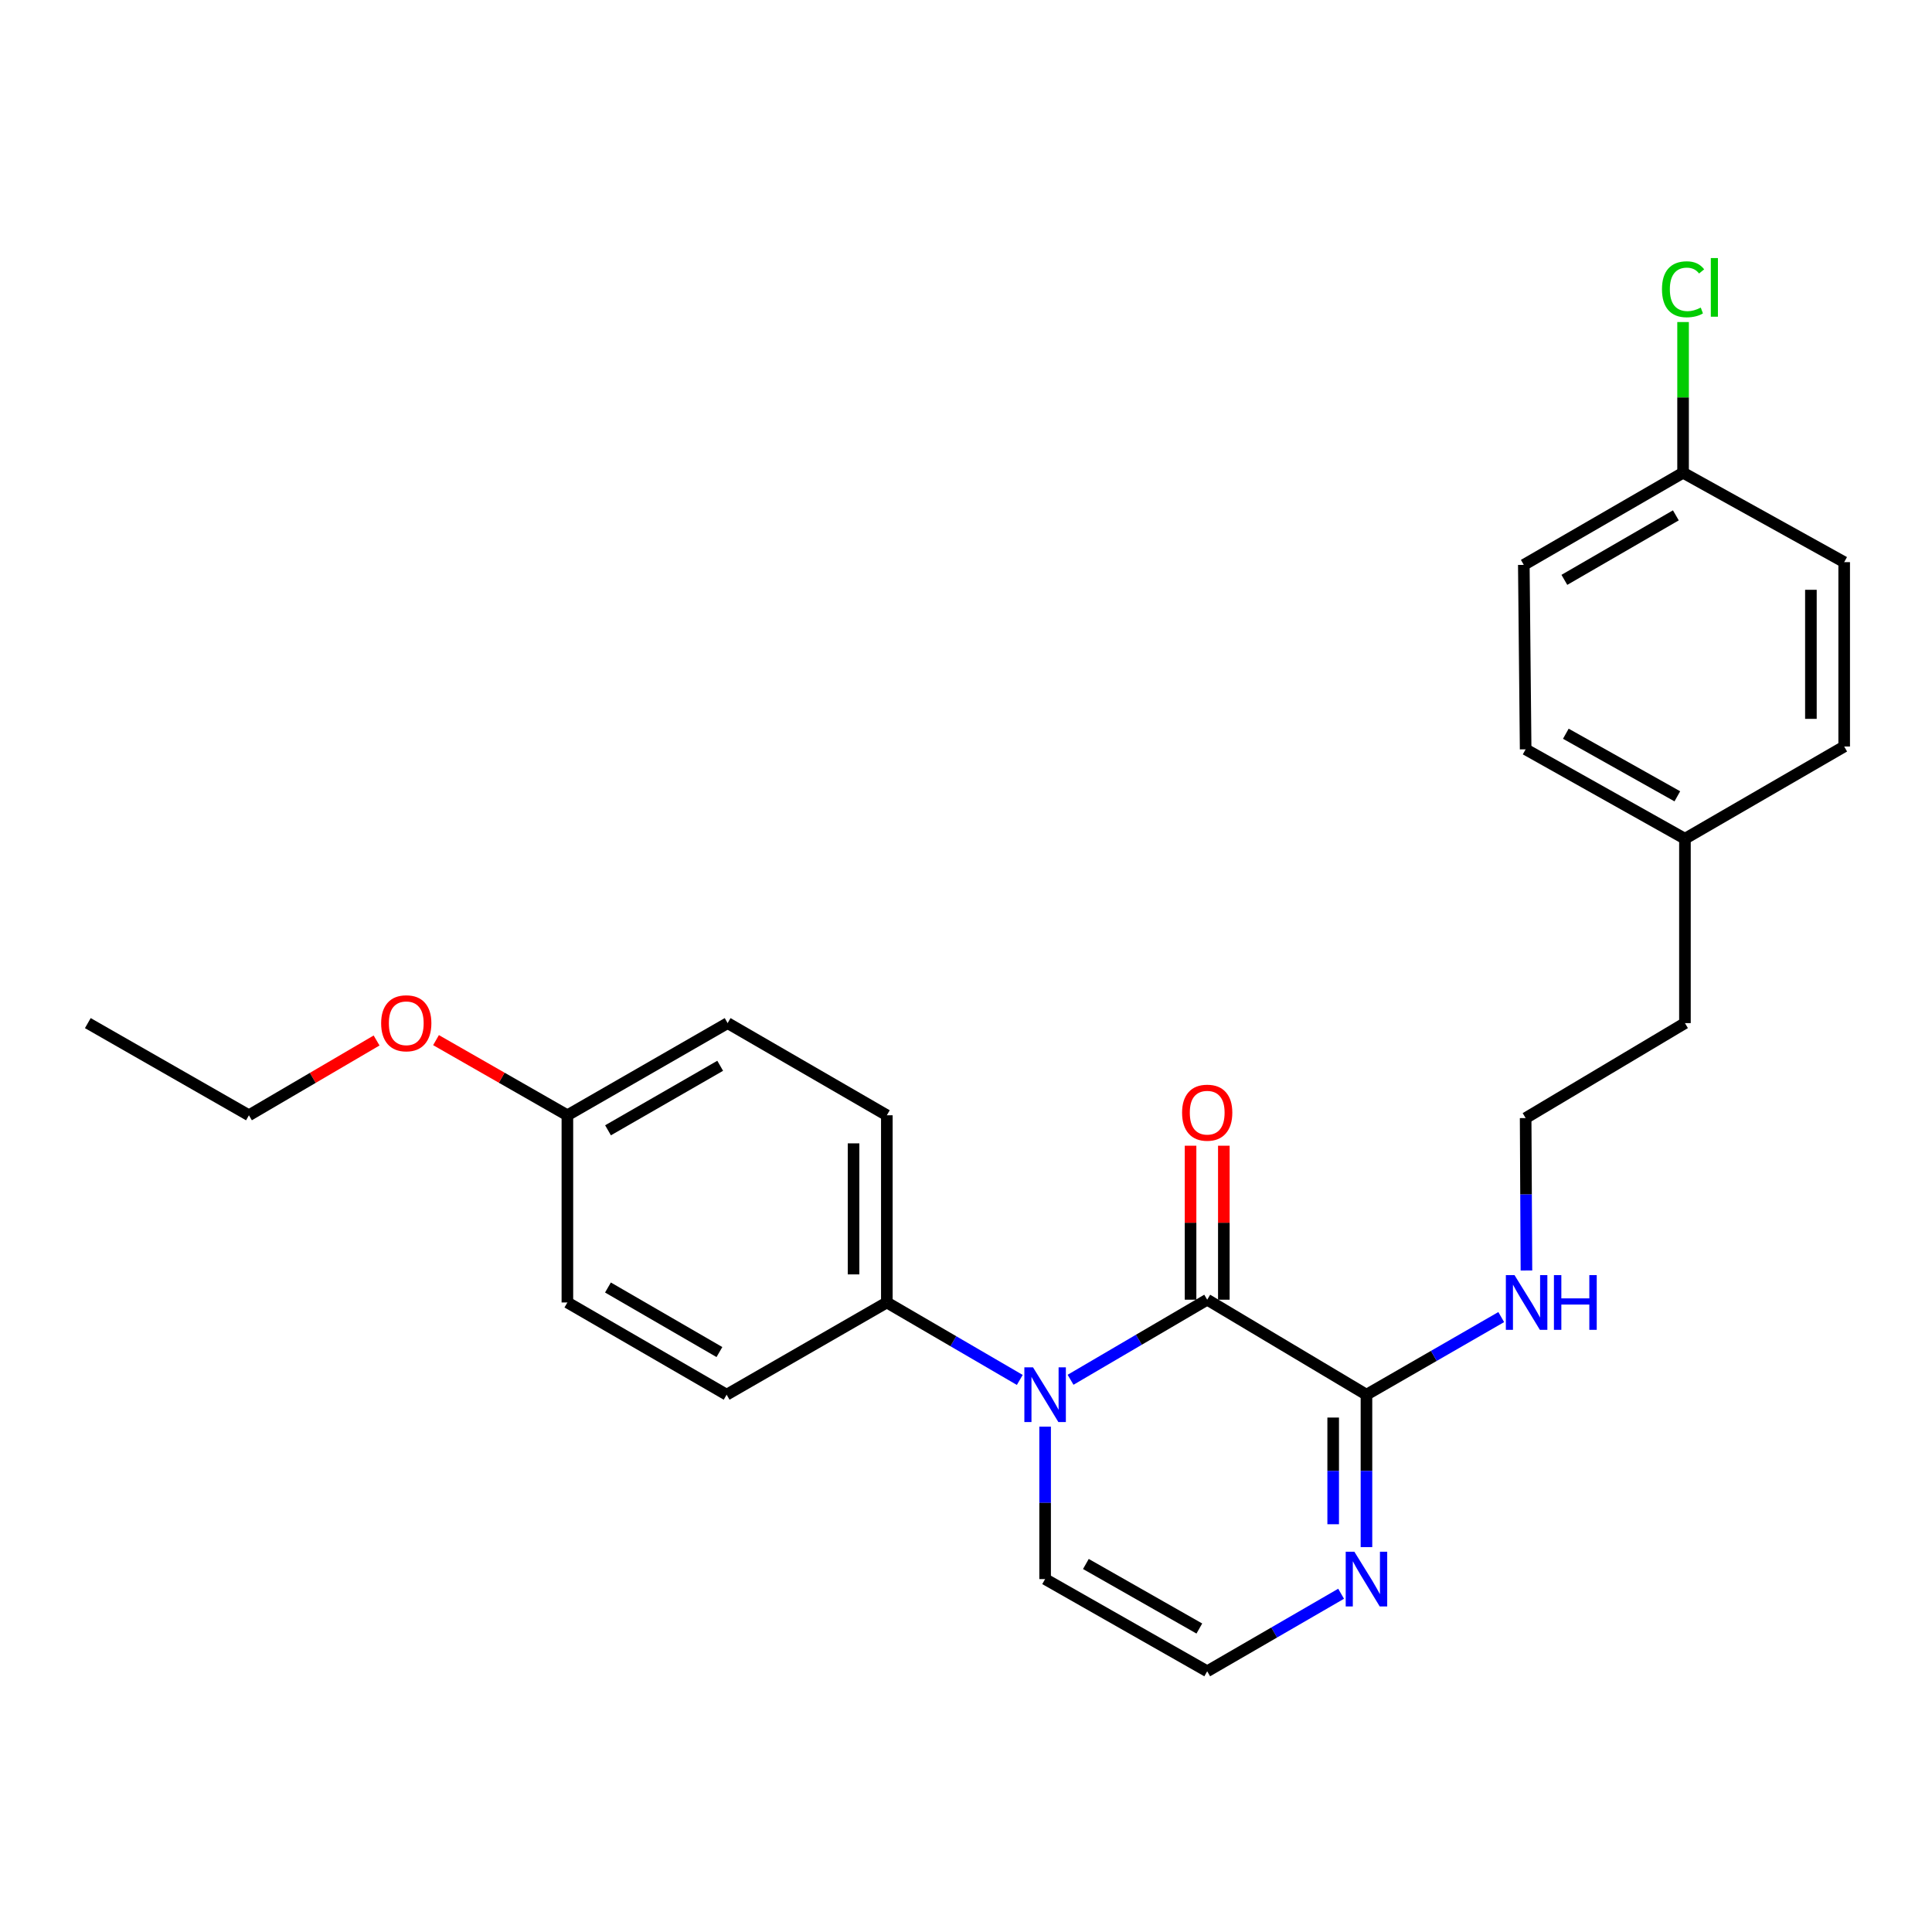 <?xml version='1.0' encoding='iso-8859-1'?>
<svg version='1.1' baseProfile='full'
              xmlns='http://www.w3.org/2000/svg'
                      xmlns:rdkit='http://www.rdkit.org/xml'
                      xmlns:xlink='http://www.w3.org/1999/xlink'
                  xml:space='preserve'
width='1000px' height='1000px' viewBox='0 0 1000 1000'>
<!-- END OF HEADER -->
<rect style='opacity:1.0;fill:#FFFFFF;stroke:none' width='1000' height='1000' x='0' y='0'> </rect>
<path class='bond-0' d='M 554.119,714.171 L 589.482,693.446' style='fill:none;fill-rule:evenodd;stroke:#0000FF;stroke-width:6px;stroke-linecap:butt;stroke-linejoin:miter;stroke-opacity:1' />
<path class='bond-0' d='M 589.482,693.446 L 624.845,672.722' style='fill:none;fill-rule:evenodd;stroke:#000000;stroke-width:6px;stroke-linecap:butt;stroke-linejoin:miter;stroke-opacity:1' />
<path class='bond-3' d='M 527.838,714.251 L 493.43,694.204' style='fill:none;fill-rule:evenodd;stroke:#0000FF;stroke-width:6px;stroke-linecap:butt;stroke-linejoin:miter;stroke-opacity:1' />
<path class='bond-3' d='M 493.43,694.204 L 459.023,674.157' style='fill:none;fill-rule:evenodd;stroke:#000000;stroke-width:6px;stroke-linecap:butt;stroke-linejoin:miter;stroke-opacity:1' />
<path class='bond-4' d='M 540.948,738.436 L 540.948,777.882' style='fill:none;fill-rule:evenodd;stroke:#0000FF;stroke-width:6px;stroke-linecap:butt;stroke-linejoin:miter;stroke-opacity:1' />
<path class='bond-4' d='M 540.948,777.882 L 540.948,817.328' style='fill:none;fill-rule:evenodd;stroke:#000000;stroke-width:6px;stroke-linecap:butt;stroke-linejoin:miter;stroke-opacity:1' />
<path class='bond-1' d='M 624.845,672.722 L 707.277,721.89' style='fill:none;fill-rule:evenodd;stroke:#000000;stroke-width:6px;stroke-linecap:butt;stroke-linejoin:miter;stroke-opacity:1' />
<path class='bond-6' d='M 633.457,672.722 L 633.457,632.871' style='fill:none;fill-rule:evenodd;stroke:#000000;stroke-width:6px;stroke-linecap:butt;stroke-linejoin:miter;stroke-opacity:1' />
<path class='bond-6' d='M 633.457,632.871 L 633.457,593.021' style='fill:none;fill-rule:evenodd;stroke:#FF0000;stroke-width:6px;stroke-linecap:butt;stroke-linejoin:miter;stroke-opacity:1' />
<path class='bond-6' d='M 616.232,672.722 L 616.232,632.871' style='fill:none;fill-rule:evenodd;stroke:#000000;stroke-width:6px;stroke-linecap:butt;stroke-linejoin:miter;stroke-opacity:1' />
<path class='bond-6' d='M 616.232,632.871 L 616.232,593.021' style='fill:none;fill-rule:evenodd;stroke:#FF0000;stroke-width:6px;stroke-linecap:butt;stroke-linejoin:miter;stroke-opacity:1' />
<path class='bond-7' d='M 707.277,721.89 L 742.157,701.804' style='fill:none;fill-rule:evenodd;stroke:#000000;stroke-width:6px;stroke-linecap:butt;stroke-linejoin:miter;stroke-opacity:1' />
<path class='bond-7' d='M 742.157,701.804 L 777.037,681.719' style='fill:none;fill-rule:evenodd;stroke:#0000FF;stroke-width:6px;stroke-linecap:butt;stroke-linejoin:miter;stroke-opacity:1' />
<path class='bond-25' d='M 707.277,721.89 L 707.277,761.336' style='fill:none;fill-rule:evenodd;stroke:#000000;stroke-width:6px;stroke-linecap:butt;stroke-linejoin:miter;stroke-opacity:1' />
<path class='bond-25' d='M 707.277,761.336 L 707.277,800.782' style='fill:none;fill-rule:evenodd;stroke:#0000FF;stroke-width:6px;stroke-linecap:butt;stroke-linejoin:miter;stroke-opacity:1' />
<path class='bond-25' d='M 690.052,733.724 L 690.052,761.336' style='fill:none;fill-rule:evenodd;stroke:#000000;stroke-width:6px;stroke-linecap:butt;stroke-linejoin:miter;stroke-opacity:1' />
<path class='bond-25' d='M 690.052,761.336 L 690.052,788.948' style='fill:none;fill-rule:evenodd;stroke:#0000FF;stroke-width:6px;stroke-linecap:butt;stroke-linejoin:miter;stroke-opacity:1' />
<path class='bond-2' d='M 694.156,824.924 L 659.5,844.988' style='fill:none;fill-rule:evenodd;stroke:#0000FF;stroke-width:6px;stroke-linecap:butt;stroke-linejoin:miter;stroke-opacity:1' />
<path class='bond-2' d='M 659.5,844.988 L 624.845,865.051' style='fill:none;fill-rule:evenodd;stroke:#000000;stroke-width:6px;stroke-linecap:butt;stroke-linejoin:miter;stroke-opacity:1' />
<path class='bond-8' d='M 459.023,674.157 L 459.023,577.265' style='fill:none;fill-rule:evenodd;stroke:#000000;stroke-width:6px;stroke-linecap:butt;stroke-linejoin:miter;stroke-opacity:1' />
<path class='bond-8' d='M 441.798,659.623 L 441.798,591.799' style='fill:none;fill-rule:evenodd;stroke:#000000;stroke-width:6px;stroke-linecap:butt;stroke-linejoin:miter;stroke-opacity:1' />
<path class='bond-9' d='M 459.023,674.157 L 376.103,721.89' style='fill:none;fill-rule:evenodd;stroke:#000000;stroke-width:6px;stroke-linecap:butt;stroke-linejoin:miter;stroke-opacity:1' />
<path class='bond-5' d='M 540.948,817.328 L 624.845,865.051' style='fill:none;fill-rule:evenodd;stroke:#000000;stroke-width:6px;stroke-linecap:butt;stroke-linejoin:miter;stroke-opacity:1' />
<path class='bond-5' d='M 562.05,809.514 L 620.777,842.92' style='fill:none;fill-rule:evenodd;stroke:#000000;stroke-width:6px;stroke-linecap:butt;stroke-linejoin:miter;stroke-opacity:1' />
<path class='bond-20' d='M 790.083,657.611 L 789.877,618.165' style='fill:none;fill-rule:evenodd;stroke:#0000FF;stroke-width:6px;stroke-linecap:butt;stroke-linejoin:miter;stroke-opacity:1' />
<path class='bond-20' d='M 789.877,618.165 L 789.671,578.72' style='fill:none;fill-rule:evenodd;stroke:#000000;stroke-width:6px;stroke-linecap:butt;stroke-linejoin:miter;stroke-opacity:1' />
<path class='bond-12' d='M 459.023,577.265 L 376.619,529.561' style='fill:none;fill-rule:evenodd;stroke:#000000;stroke-width:6px;stroke-linecap:butt;stroke-linejoin:miter;stroke-opacity:1' />
<path class='bond-13' d='M 376.103,721.89 L 293.68,674.157' style='fill:none;fill-rule:evenodd;stroke:#000000;stroke-width:6px;stroke-linecap:butt;stroke-linejoin:miter;stroke-opacity:1' />
<path class='bond-13' d='M 372.372,699.824 L 314.676,666.411' style='fill:none;fill-rule:evenodd;stroke:#000000;stroke-width:6px;stroke-linecap:butt;stroke-linejoin:miter;stroke-opacity:1' />
<path class='bond-10' d='M 871.156,244.684 L 788.724,292.379' style='fill:none;fill-rule:evenodd;stroke:#000000;stroke-width:6px;stroke-linecap:butt;stroke-linejoin:miter;stroke-opacity:1' />
<path class='bond-10' d='M 867.418,266.748 L 809.715,300.134' style='fill:none;fill-rule:evenodd;stroke:#000000;stroke-width:6px;stroke-linecap:butt;stroke-linejoin:miter;stroke-opacity:1' />
<path class='bond-15' d='M 871.156,244.684 L 871.156,205.686' style='fill:none;fill-rule:evenodd;stroke:#000000;stroke-width:6px;stroke-linecap:butt;stroke-linejoin:miter;stroke-opacity:1' />
<path class='bond-15' d='M 871.156,205.686 L 871.156,166.687' style='fill:none;fill-rule:evenodd;stroke:#00CC00;stroke-width:6px;stroke-linecap:butt;stroke-linejoin:miter;stroke-opacity:1' />
<path class='bond-27' d='M 871.156,244.684 L 954.545,290.962' style='fill:none;fill-rule:evenodd;stroke:#000000;stroke-width:6px;stroke-linecap:butt;stroke-linejoin:miter;stroke-opacity:1' />
<path class='bond-11' d='M 293.68,577.265 L 293.68,674.157' style='fill:none;fill-rule:evenodd;stroke:#000000;stroke-width:6px;stroke-linecap:butt;stroke-linejoin:miter;stroke-opacity:1' />
<path class='bond-21' d='M 293.68,577.265 L 259.681,557.818' style='fill:none;fill-rule:evenodd;stroke:#000000;stroke-width:6px;stroke-linecap:butt;stroke-linejoin:miter;stroke-opacity:1' />
<path class='bond-21' d='M 259.681,557.818 L 225.683,538.371' style='fill:none;fill-rule:evenodd;stroke:#FF0000;stroke-width:6px;stroke-linecap:butt;stroke-linejoin:miter;stroke-opacity:1' />
<path class='bond-26' d='M 293.68,577.265 L 376.619,529.561' style='fill:none;fill-rule:evenodd;stroke:#000000;stroke-width:6px;stroke-linecap:butt;stroke-linejoin:miter;stroke-opacity:1' />
<path class='bond-26' d='M 314.709,585.041 L 372.767,551.648' style='fill:none;fill-rule:evenodd;stroke:#000000;stroke-width:6px;stroke-linecap:butt;stroke-linejoin:miter;stroke-opacity:1' />
<path class='bond-14' d='M 872.123,434.133 L 872.123,529.561' style='fill:none;fill-rule:evenodd;stroke:#000000;stroke-width:6px;stroke-linecap:butt;stroke-linejoin:miter;stroke-opacity:1' />
<path class='bond-18' d='M 872.123,434.133 L 954.545,386.39' style='fill:none;fill-rule:evenodd;stroke:#000000;stroke-width:6px;stroke-linecap:butt;stroke-linejoin:miter;stroke-opacity:1' />
<path class='bond-19' d='M 872.123,434.133 L 789.671,387.854' style='fill:none;fill-rule:evenodd;stroke:#000000;stroke-width:6px;stroke-linecap:butt;stroke-linejoin:miter;stroke-opacity:1' />
<path class='bond-19' d='M 868.186,412.17 L 810.47,379.775' style='fill:none;fill-rule:evenodd;stroke:#000000;stroke-width:6px;stroke-linecap:butt;stroke-linejoin:miter;stroke-opacity:1' />
<path class='bond-16' d='M 954.545,290.962 L 954.545,386.39' style='fill:none;fill-rule:evenodd;stroke:#000000;stroke-width:6px;stroke-linecap:butt;stroke-linejoin:miter;stroke-opacity:1' />
<path class='bond-16' d='M 937.32,305.277 L 937.32,372.076' style='fill:none;fill-rule:evenodd;stroke:#000000;stroke-width:6px;stroke-linecap:butt;stroke-linejoin:miter;stroke-opacity:1' />
<path class='bond-17' d='M 788.724,292.379 L 789.671,387.854' style='fill:none;fill-rule:evenodd;stroke:#000000;stroke-width:6px;stroke-linecap:butt;stroke-linejoin:miter;stroke-opacity:1' />
<path class='bond-22' d='M 789.671,578.72 L 872.123,529.561' style='fill:none;fill-rule:evenodd;stroke:#000000;stroke-width:6px;stroke-linecap:butt;stroke-linejoin:miter;stroke-opacity:1' />
<path class='bond-23' d='M 194.921,538.558 L 161.883,557.912' style='fill:none;fill-rule:evenodd;stroke:#FF0000;stroke-width:6px;stroke-linecap:butt;stroke-linejoin:miter;stroke-opacity:1' />
<path class='bond-23' d='M 161.883,557.912 L 128.844,577.265' style='fill:none;fill-rule:evenodd;stroke:#000000;stroke-width:6px;stroke-linecap:butt;stroke-linejoin:miter;stroke-opacity:1' />
<path class='bond-24' d='M 128.844,577.265 L 45.455,529.561' style='fill:none;fill-rule:evenodd;stroke:#000000;stroke-width:6px;stroke-linecap:butt;stroke-linejoin:miter;stroke-opacity:1' />
<path  class='atom-0' d='M 534.688 707.73
L 543.968 722.73
Q 544.888 724.21, 546.368 726.89
Q 547.848 729.57, 547.928 729.73
L 547.928 707.73
L 551.688 707.73
L 551.688 736.05
L 547.808 736.05
L 537.848 719.65
Q 536.688 717.73, 535.448 715.53
Q 534.248 713.33, 533.888 712.65
L 533.888 736.05
L 530.208 736.05
L 530.208 707.73
L 534.688 707.73
' fill='#0000FF'/>
<path  class='atom-3' d='M 701.017 803.168
L 710.297 818.168
Q 711.217 819.648, 712.697 822.328
Q 714.177 825.008, 714.257 825.168
L 714.257 803.168
L 718.017 803.168
L 718.017 831.488
L 714.137 831.488
L 704.177 815.088
Q 703.017 813.168, 701.777 810.968
Q 700.577 808.768, 700.217 808.088
L 700.217 831.488
L 696.537 831.488
L 696.537 803.168
L 701.017 803.168
' fill='#0000FF'/>
<path  class='atom-7' d='M 611.845 575.919
Q 611.845 569.119, 615.205 565.319
Q 618.565 561.519, 624.845 561.519
Q 631.125 561.519, 634.485 565.319
Q 637.845 569.119, 637.845 575.919
Q 637.845 582.799, 634.445 586.719
Q 631.045 590.599, 624.845 590.599
Q 618.605 590.599, 615.205 586.719
Q 611.845 582.839, 611.845 575.919
M 624.845 587.399
Q 629.165 587.399, 631.485 584.519
Q 633.845 581.599, 633.845 575.919
Q 633.845 570.359, 631.485 567.559
Q 629.165 564.719, 624.845 564.719
Q 620.525 564.719, 618.165 567.519
Q 615.845 570.319, 615.845 575.919
Q 615.845 581.639, 618.165 584.519
Q 620.525 587.399, 624.845 587.399
' fill='#FF0000'/>
<path  class='atom-8' d='M 783.909 659.997
L 793.189 674.997
Q 794.109 676.477, 795.589 679.157
Q 797.069 681.837, 797.149 681.997
L 797.149 659.997
L 800.909 659.997
L 800.909 688.317
L 797.029 688.317
L 787.069 671.917
Q 785.909 669.997, 784.669 667.797
Q 783.469 665.597, 783.109 664.917
L 783.109 688.317
L 779.429 688.317
L 779.429 659.997
L 783.909 659.997
' fill='#0000FF'/>
<path  class='atom-8' d='M 804.309 659.997
L 808.149 659.997
L 808.149 672.037
L 822.629 672.037
L 822.629 659.997
L 826.469 659.997
L 826.469 688.317
L 822.629 688.317
L 822.629 675.237
L 808.149 675.237
L 808.149 688.317
L 804.309 688.317
L 804.309 659.997
' fill='#0000FF'/>
<path  class='atom-16' d='M 860.236 149.729
Q 860.236 142.689, 863.516 139.009
Q 866.836 135.289, 873.116 135.289
Q 878.956 135.289, 882.076 139.409
L 879.436 141.569
Q 877.156 138.569, 873.116 138.569
Q 868.836 138.569, 866.556 141.449
Q 864.316 144.289, 864.316 149.729
Q 864.316 155.329, 866.636 158.209
Q 868.996 161.089, 873.556 161.089
Q 876.676 161.089, 880.316 159.209
L 881.436 162.209
Q 879.956 163.169, 877.716 163.729
Q 875.476 164.289, 872.996 164.289
Q 866.836 164.289, 863.516 160.529
Q 860.236 156.769, 860.236 149.729
' fill='#00CC00'/>
<path  class='atom-16' d='M 885.516 133.569
L 889.196 133.569
L 889.196 163.929
L 885.516 163.929
L 885.516 133.569
' fill='#00CC00'/>
<path  class='atom-22' d='M 197.281 529.641
Q 197.281 522.841, 200.641 519.041
Q 204.001 515.241, 210.281 515.241
Q 216.561 515.241, 219.921 519.041
Q 223.281 522.841, 223.281 529.641
Q 223.281 536.521, 219.881 540.441
Q 216.481 544.321, 210.281 544.321
Q 204.041 544.321, 200.641 540.441
Q 197.281 536.561, 197.281 529.641
M 210.281 541.121
Q 214.601 541.121, 216.921 538.241
Q 219.281 535.321, 219.281 529.641
Q 219.281 524.081, 216.921 521.281
Q 214.601 518.441, 210.281 518.441
Q 205.961 518.441, 203.601 521.241
Q 201.281 524.041, 201.281 529.641
Q 201.281 535.361, 203.601 538.241
Q 205.961 541.121, 210.281 541.121
' fill='#FF0000'/>
</svg>
